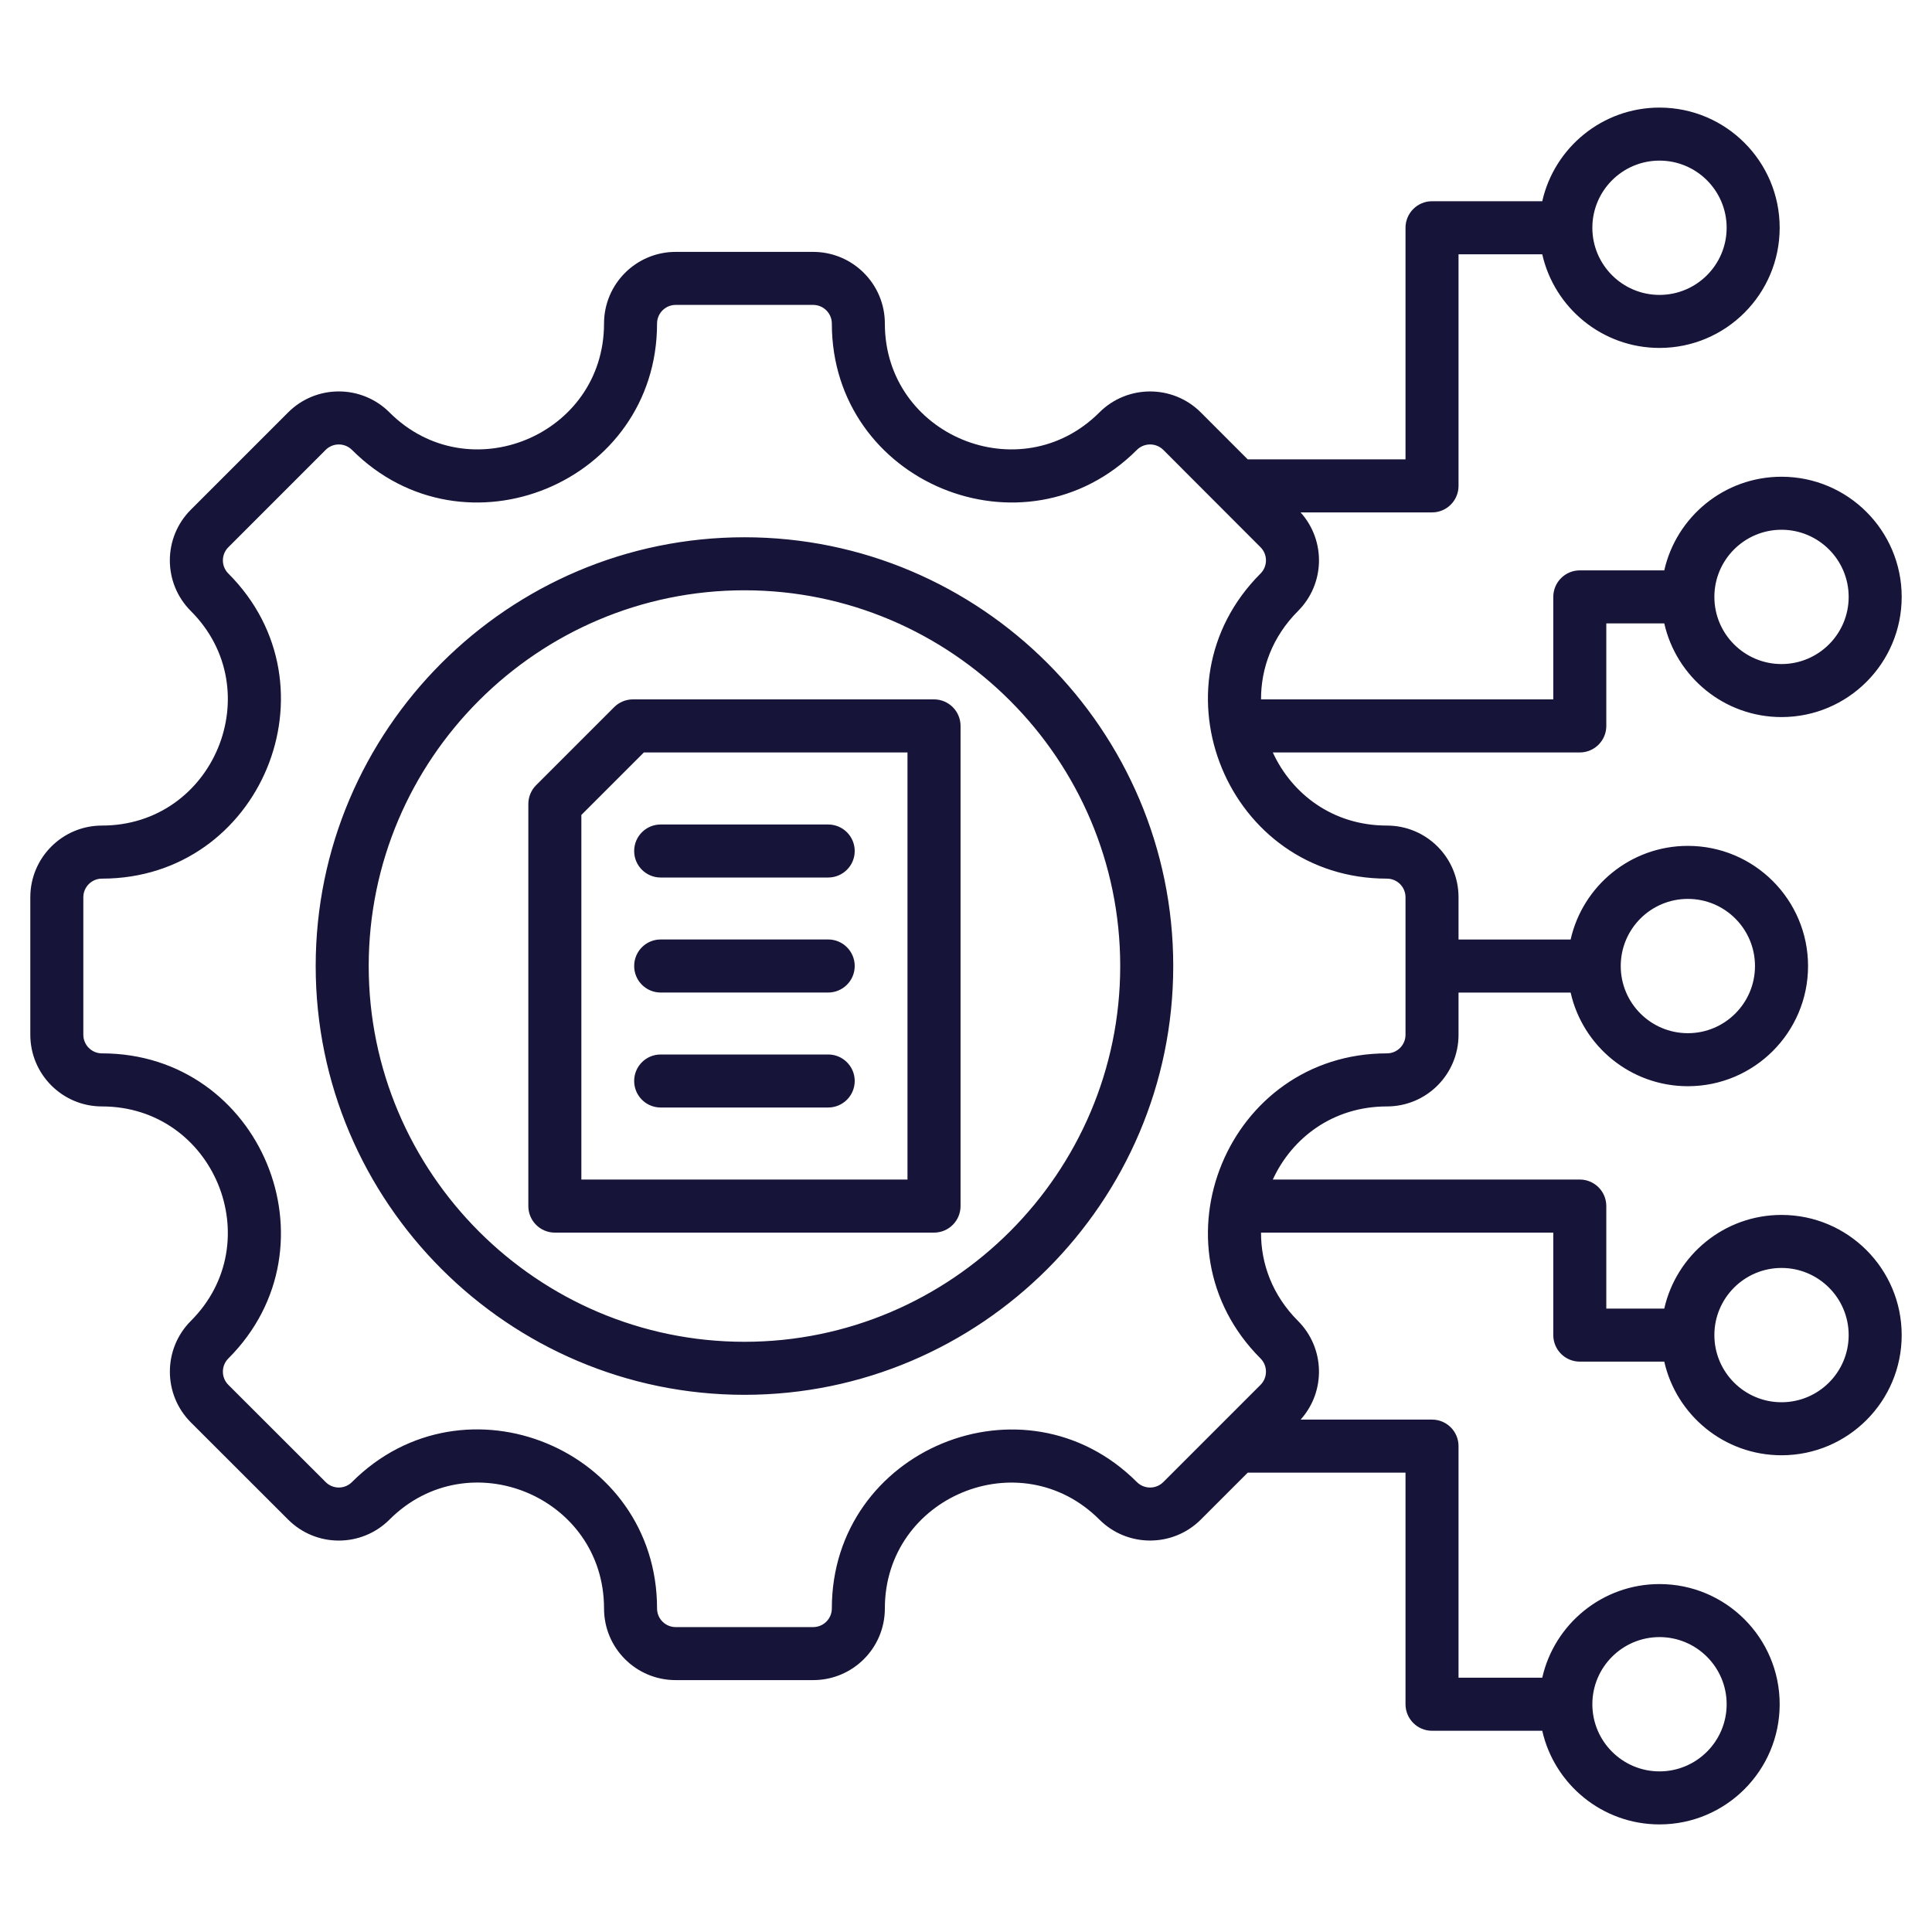 <?xml version="1.0" encoding="UTF-8"?> <svg xmlns="http://www.w3.org/2000/svg" width="45" height="45" viewBox="0 0 45 45" fill="none"><path fill-rule="evenodd" clip-rule="evenodd" d="M29.062 34.301L27.969 35.394C27.318 36.045 26.258 36.045 25.607 35.394C23.765 33.552 20.61 34.86 20.61 37.464C20.61 38.389 19.862 39.133 18.94 39.133H15.738C14.816 39.133 14.069 38.389 14.069 37.464C14.069 34.857 10.915 33.551 9.072 35.394C8.42 36.046 7.363 36.046 6.711 35.394L4.445 33.13C3.794 32.478 3.794 31.419 4.445 30.767C6.287 28.926 4.981 25.771 2.375 25.771C1.454 25.771 0.706 25.023 0.706 24.101V20.899C0.706 19.977 1.454 19.229 2.375 19.229C4.981 19.229 6.287 16.074 4.445 14.232C3.793 13.581 3.793 12.524 4.445 11.872L6.711 9.606C7.363 8.954 8.42 8.954 9.072 9.606C10.913 11.447 14.069 10.142 14.069 7.536C14.069 6.615 14.816 5.867 15.738 5.867H18.94C19.862 5.867 20.61 6.615 20.61 7.536C20.61 10.142 23.765 11.447 25.607 9.606C26.258 8.955 27.318 8.955 27.969 9.606L29.061 10.699H32.737V5.305C32.737 4.964 33.014 4.687 33.355 4.687H35.922C36.204 3.439 37.321 2.506 38.653 2.506C40.198 2.506 41.452 3.76 41.452 5.305C41.452 6.85 40.198 8.104 38.653 8.104C37.321 8.104 36.204 7.171 35.922 5.923C35.187 5.923 33.972 5.923 33.972 5.923V11.317C33.972 11.658 33.696 11.935 33.355 11.935H30.293C30.884 12.59 30.864 13.601 30.233 14.232C29.635 14.831 29.369 15.568 29.372 16.29H36.179V13.903C36.179 13.562 36.456 13.285 36.797 13.285H38.764C39.046 12.037 40.162 11.104 41.495 11.104C43.04 11.104 44.294 12.358 44.294 13.903C44.294 15.448 43.04 16.702 41.495 16.702C40.162 16.702 39.046 15.768 38.764 14.52H37.414V16.908C37.414 17.249 37.138 17.526 36.797 17.526H29.646C30.091 18.494 31.046 19.229 32.303 19.229C33.228 19.229 33.972 19.977 33.972 20.899V21.883H36.583C36.864 20.635 37.981 19.702 39.314 19.702C40.858 19.702 42.113 20.956 42.113 22.501C42.113 24.046 40.858 25.3 39.314 25.3C37.981 25.3 36.864 24.367 36.583 23.119H33.972V24.101C33.972 25.023 33.228 25.771 32.303 25.771C31.046 25.771 30.091 26.506 29.646 27.474H36.797C37.138 27.474 37.414 27.751 37.414 28.092V30.48H38.764C39.046 29.231 40.162 28.298 41.495 28.298C43.04 28.298 44.294 29.552 44.294 31.097C44.294 32.642 43.04 33.896 41.495 33.896C40.162 33.896 39.046 32.963 38.764 31.715H36.797C36.456 31.715 36.179 31.438 36.179 31.097V28.71H29.372C29.369 29.432 29.635 30.169 30.233 30.767C30.863 31.398 30.884 32.41 30.294 33.065H33.355C33.696 33.065 33.972 33.342 33.972 33.683V39.077H35.922C36.204 37.829 37.321 36.896 38.653 36.896C40.198 36.896 41.452 38.15 41.452 39.695C41.452 41.24 40.198 42.494 38.653 42.494C37.321 42.494 36.204 41.561 35.922 40.313H33.355C33.014 40.313 32.737 40.036 32.737 39.695V34.301H29.062ZM37.089 5.305C37.089 6.168 37.79 6.869 38.653 6.869C39.516 6.869 40.217 6.168 40.217 5.305C40.217 4.442 39.516 3.741 38.653 3.741C37.79 3.741 37.089 4.442 37.089 5.305ZM39.931 13.903C39.931 14.766 40.632 15.467 41.495 15.467C42.358 15.467 43.059 14.766 43.059 13.903C43.059 13.04 42.358 12.339 41.495 12.339C40.632 12.339 39.931 13.04 39.931 13.903ZM37.75 22.501C37.75 23.364 38.45 24.065 39.314 24.065C40.177 24.065 40.877 23.364 40.877 22.501C40.877 21.638 40.177 20.937 39.314 20.937C38.45 20.937 37.75 21.638 37.75 22.501ZM39.931 31.097C39.931 31.96 40.632 32.661 41.495 32.661C42.358 32.661 43.059 31.96 43.059 31.097C43.059 30.234 42.358 29.533 41.495 29.533C40.632 29.533 39.931 30.234 39.931 31.097ZM37.089 39.695C37.089 40.558 37.79 41.259 38.653 41.259C39.516 41.259 40.217 40.558 40.217 39.695C40.217 38.832 39.516 38.131 38.653 38.131C37.79 38.131 37.089 38.832 37.089 39.695ZM32.303 24.535C32.543 24.535 32.737 24.341 32.737 24.101V20.899C32.737 20.659 32.543 20.465 32.303 20.465C28.6 20.465 26.741 15.978 29.36 13.359C29.529 13.19 29.529 12.915 29.36 12.746L27.096 10.479C26.926 10.31 26.65 10.31 26.48 10.479C23.861 13.098 19.375 11.241 19.375 7.536C19.375 7.297 19.18 7.102 18.94 7.102H15.738C15.498 7.102 15.304 7.297 15.304 7.536C15.304 11.241 10.817 13.098 8.198 10.479C8.029 10.31 7.754 10.31 7.585 10.479L5.319 12.746C5.149 12.915 5.149 13.19 5.319 13.359C7.937 15.978 6.08 20.465 2.375 20.465C2.136 20.465 1.941 20.659 1.941 20.899V24.101C1.941 24.341 2.136 24.535 2.375 24.535C6.08 24.535 7.937 29.022 5.319 31.641C5.149 31.811 5.149 32.087 5.319 32.256L7.585 34.52C7.754 34.69 8.029 34.69 8.198 34.52C10.819 31.899 15.304 33.756 15.304 37.464C15.304 37.704 15.498 37.898 15.738 37.898H18.94C19.18 37.898 19.375 37.704 19.375 37.464C19.375 33.761 23.861 31.902 26.48 34.52C26.65 34.69 26.926 34.69 27.096 34.52L29.36 32.256C29.529 32.087 29.529 31.811 29.36 31.641C26.741 29.022 28.6 24.535 32.303 24.535ZM17.34 32.488C11.838 32.488 7.353 28 7.353 22.501C7.353 16.999 11.838 12.514 17.34 12.514C22.84 12.514 27.327 16.999 27.327 22.501C27.327 28 22.84 32.488 17.34 32.488ZM17.34 31.253C22.159 31.253 26.092 27.32 26.092 22.501C26.092 17.68 22.159 13.749 17.34 13.749C12.519 13.749 8.588 17.68 8.588 22.501C8.588 27.32 12.519 31.253 17.34 31.253ZM21.755 28.71H12.923C12.582 28.71 12.306 28.433 12.306 28.092V18.726C12.306 18.562 12.371 18.405 12.486 18.29L14.305 16.471C14.421 16.355 14.578 16.29 14.742 16.29H21.755C22.096 16.29 22.373 16.567 22.373 16.908V28.092C22.373 28.433 22.096 28.71 21.755 28.71ZM21.137 17.526H14.997L13.541 18.982V27.474H21.137V17.526ZM15.388 25.796C15.047 25.796 14.771 25.519 14.771 25.178C14.771 24.837 15.047 24.561 15.388 24.561H19.29C19.631 24.561 19.908 24.837 19.908 25.178C19.908 25.519 19.631 25.796 19.29 25.796H15.388ZM15.388 20.439C15.047 20.439 14.771 20.163 14.771 19.822C14.771 19.481 15.047 19.204 15.388 19.204H19.29C19.631 19.204 19.908 19.481 19.908 19.822C19.908 20.163 19.631 20.439 19.29 20.439H15.388ZM15.388 23.118C15.047 23.118 14.771 22.841 14.771 22.5C14.771 22.159 15.047 21.882 15.388 21.882H19.29C19.631 21.882 19.908 22.159 19.908 22.5C19.908 22.841 19.631 23.118 19.29 23.118H15.388Z" fill="#161439"></path></svg> 